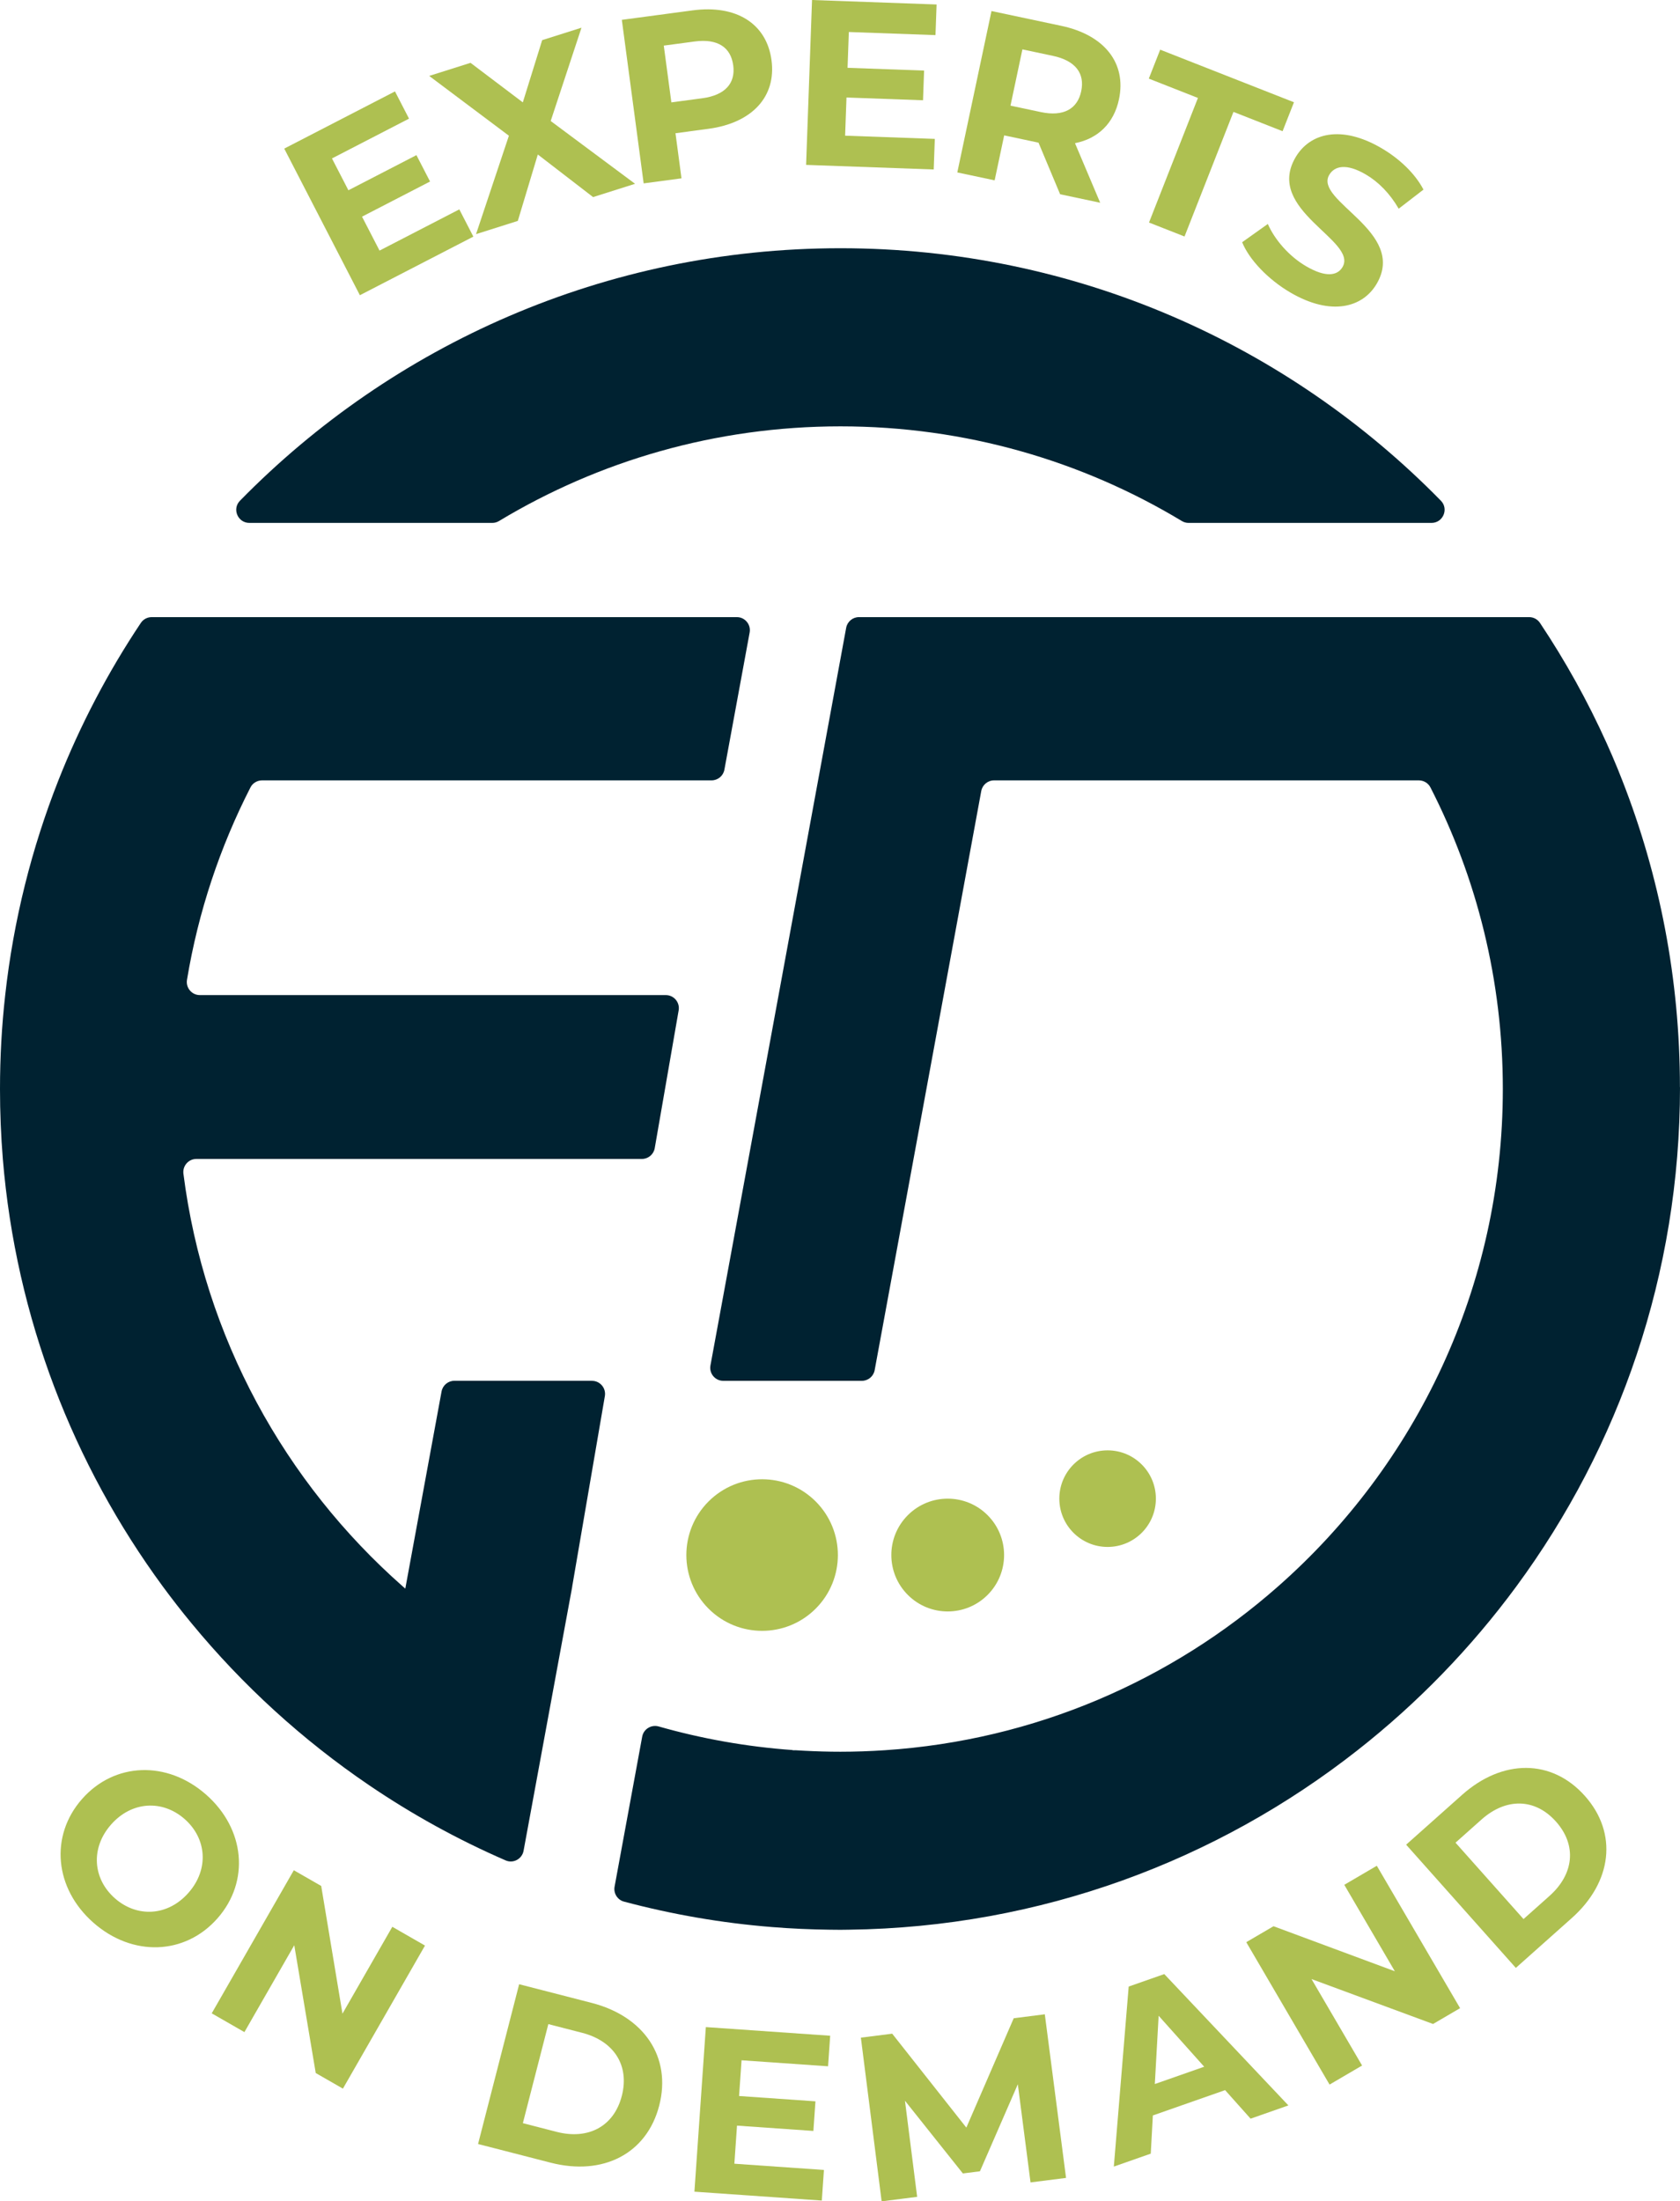 <?xml version="1.0" encoding="UTF-8"?>
<svg id="Ebene_2" data-name="Ebene 2" xmlns="http://www.w3.org/2000/svg" viewBox="0 0 682.07 893.37">
  <defs>
    <style>
      .cls-1 {
        fill: #002231;
      }

      .cls-1, .cls-2 {
        stroke-width: 0px;
      }

      .cls-2 {
        fill: #aec051;
      }
    </style>
  </defs>
  <g id="Ebene_1-2" data-name="Ebene 1">
    <g>
      <path class="cls-1" d="m240.35,560.39c3.28,0,5.77,2.96,5.22,6.19l-13.25,77.22-.02.25-7.46,40.43-12.27,66.62c-.61,3.33-4.17,5.27-7.27,3.92-19.5-8.46-38.04-18.7-55.45-30.52-27.06-18.37-51.32-40.51-72.05-65.67-4.06-4.9-7.96-9.92-11.73-15.03C29.79,594.41,6.48,534.93,1.15,470.36c-.76-9.37-1.15-18.84-1.15-28.4,0-12.88.7-25.59,2.11-38.11,3.38-30.43,10.76-59.66,21.59-87.14,8.92-22.59,20.17-43.99,33.48-63.91.98-1.47,2.65-2.35,4.42-2.35h237.54c3.31,0,5.81,3,5.21,6.25l-10.25,55.66c-.46,2.51-2.65,4.34-5.21,4.34H106.4c-1.98,0-3.82,1.1-4.72,2.87-12.35,24.14-21.17,50.38-25.76,78.06-.54,3.25,1.93,6.21,5.22,6.21h189.17c3.29,0,5.78,2.96,5.22,6.2l-9.72,55.97h0c-.46,2.51-2.65,4.33-5.21,4.33H79.72c-3.21,0-5.66,2.83-5.25,6.02,8.48,66.45,41.23,125.32,89.02,167.43.1.1.2.18.29.25.25.23.49.45.76.68l.14-.68.04-.25,14.55-79.08c.46-2.51,2.65-4.34,5.21-4.34h55.88Z"/>
      <path class="cls-1" d="m581.19,212.21h-98.65c-.95,0-1.88-.26-2.7-.75-40.46-24.39-87.9-38.43-138.62-38.43s-98.15,14.04-138.64,38.43c-.82.49-1.75.75-2.7.75h-98.65c-4.68,0-7.09-5.65-3.81-8.99,61.95-63.24,148.3-102.48,243.8-102.48s181.84,39.24,243.78,102.48c3.27,3.34.86,8.99-3.81,8.99Z"/>
      <path class="cls-1" d="m682.07,441.25c0,75.8-24.68,145.86-66.43,202.55-18.41,24.99-40.12,47.38-64.5,66.51-57.04,44.8-128.64,71.86-206.57,72.83-1.11.04-2.24.04-3.36.04-1.46,0-2.93-.02-4.39-.04-7.83-.1-15.6-.45-23.31-1.07-20.64-1.64-40.74-5.16-60.17-10.33-2.66-.71-4.32-3.37-3.82-6.08l11.21-60.88c.57-3.09,3.69-4.98,6.71-4.12,17.46,4.97,35.66,8.23,54.38,9.57l-.02.08h1.23c1.23.08,2.44.16,3.65.21,4.8.25,9.66.39,14.52.39,6.05,0,12.06-.21,18.02-.61,61.04-4.02,116.54-28.44,159.7-66.51,55.95-49.27,91.22-121.44,91.22-201.85,0-44.08-10.59-85.68-29.39-122.38-.9-1.76-2.74-2.86-4.72-2.86h-172.44c-2.55,0-4.75,1.82-5.21,4.34l-37.7,204.77-5.57,30.24c-.46,2.51-2.65,4.34-5.21,4.34h-56.25c-3.31,0-5.81-3-5.21-6.25l14.89-80.89,28.81-156.54,11.4-61.92c.46-2.51,2.65-4.34,5.21-4.34h272.05c1.77,0,3.44.88,4.42,2.35,10.28,15.4,19.35,31.7,27.03,48.72,1.56,3.47,3.08,6.95,4.51,10.48.62,1.56,1.27,3.14,1.87,4.7,15.11,38.59,23.41,80.6,23.41,124.55Z"/>
    </g>
    <circle class="cls-2" cx="309.41" cy="631.09" r="30.76" transform="translate(-355.62 403.63) rotate(-45)"/>
    <circle class="cls-2" cx="384.76" cy="631.09" r="22.89" transform="translate(-333.55 456.91) rotate(-45)"/>
    <circle class="cls-2" cx="449.68" cy="608.2" r="19.6"/>
    <g>
      <path class="cls-2" d="m186.48,84.98l5.7,11.05-46.07,23.78-30.71-59.5,44.96-23.21,5.7,11.05-31.28,16.15,6.67,12.92,27.62-14.26,5.53,10.71-27.62,14.26,7.11,13.77,32.38-16.72Z"/>
      <path class="cls-2" d="m240.78,79.98l-22.43-17.28-8.12,26.95-16.96,5.37,13.34-39.94-32.36-24.27,16.78-5.31,21.23,16.05,7.86-25.26,15.96-5.05-12.5,37.87,34.25,25.48-17.05,5.4Z"/>
      <path class="cls-2" d="m313.23,24.44c1.98,14.79-7.89,25.47-25.62,27.84l-13.37,1.79,2.44,18.3-15.36,2.05-8.86-66.37,28.73-3.84c17.73-2.37,30.05,5.35,32.04,20.23Zm-15.55,2.08c-.97-7.3-6.29-10.93-15.67-9.68l-12.52,1.67,3.08,23.04,12.52-1.67c9.39-1.25,13.56-6.15,12.6-13.36Z"/>
      <path class="cls-2" d="m379.53,56.35l-.45,12.43-51.81-1.86,2.41-66.92,50.57,1.82-.45,12.43-35.18-1.26-.52,14.53,31.07,1.12-.43,12.05-31.07-1.12-.56,15.49,36.42,1.31Z"/>
      <path class="cls-2" d="m430.4,78.83l-8.77-20.93-.75-.16-13.19-2.8-3.87,18.25-15.16-3.21,13.88-65.5,28.35,6.01c17.5,3.71,26.52,15.11,23.41,29.8-2.08,9.83-8.57,15.98-17.86,17.82l10.23,24.17-16.28-3.45Zm-2.96-56.17l-12.35-2.62-4.84,22.83,12.35,2.62c9.26,1.96,14.86-1.35,16.36-8.46,1.53-7.21-2.26-12.41-11.52-14.37Z"/>
      <path class="cls-2" d="m486.35,39.75l-19.94-7.84,4.62-11.75,54.31,21.34-4.62,11.75-19.94-7.84-19.87,50.57-14.42-5.67,19.87-50.57Z"/>
      <path class="cls-2" d="m504.3,98.31l10.43-7.42c2.8,6.4,8.62,13.12,15.56,17.17,7.93,4.63,12.69,3.87,14.77.32,6.32-10.82-31.64-23.02-19.1-44.49,5.74-9.83,18.44-13.37,34.88-3.78,7.27,4.24,13.69,10.32,17.08,16.84l-10.06,7.75c-3.58-6.19-8.25-10.91-13.37-13.9-7.93-4.63-12.72-3.44-14.84.19-6.22,10.65,31.69,22.94,19.29,44.16-5.64,9.66-18.48,13.24-35,3.6-9.17-5.35-16.83-13.48-19.63-20.44Z"/>
    </g>
    <g>
      <path class="cls-2" d="m33.3,730.11c13.14-14.94,34.51-15.76,50.38-1.79,15.8,13.9,17.83,35.19,4.63,50.19-13.21,15.01-34.58,15.7-50.38,1.79-15.87-13.96-17.77-35.26-4.63-50.2Zm43.23,38.04c8.4-9.55,7.4-22.02-1.57-29.92-8.98-7.9-21.48-7.3-29.88,2.25s-7.4,22.02,1.57,29.92c8.98,7.9,21.48,7.3,29.88-2.25Z"/>
      <path class="cls-2" d="m172.55,789.57l-33.33,58.07-11.03-6.33-8.72-51.87-20.24,35.26-13.27-7.62,33.33-58.07,11.12,6.38,8.63,51.83,20.24-35.26,13.27,7.62Z"/>
      <path class="cls-2" d="m210.78,805.27l29.46,7.58c21.21,5.46,32.47,21.98,27.41,41.62-5.05,19.64-22.89,28.68-44.1,23.22l-29.46-7.58,16.68-64.84Zm15.2,59.91c12.88,3.31,23.28-2.21,26.48-14.62,3.19-12.41-3.26-22.27-16.13-25.58l-13.71-3.53-10.34,40.2,13.71,3.53Z"/>
      <path class="cls-2" d="m334.51,880.66l-.86,12.4-51.72-3.6,4.64-66.8,50.48,3.51-.86,12.4-35.12-2.44-1.01,14.5,31.01,2.16-.84,12.02-31.01-2.16-1.07,15.46,36.36,2.53Z"/>
      <path class="cls-2" d="m418.39,885.7l-5.16-39.84-15.38,35.32-6.93.88-23.51-29.51,4.95,39-14.42,1.83-8.43-66.43,12.72-1.61,30.1,38.12,19.24-44.39,12.62-1.6,8.62,66.4-14.42,1.83Z"/>
      <path class="cls-2" d="m497.39,848.24l-29.34,10.28-.85,15.5-14.99,5.25,6.03-73.06,14.45-5.06,50.39,53.3-15.35,5.38-10.34-11.58Zm-8.49-9.49l-18.5-20.69-1.55,27.71,20.04-7.02Z"/>
      <path class="cls-2" d="m558.98,757.19l33.81,57.79-10.98,6.42-49.34-18.23,20.53,35.09-13.21,7.73-33.81-57.79,11.06-6.47,49.26,18.28-20.53-35.09,13.21-7.73Z"/>
      <path class="cls-2" d="m570.89,748.63l22.72-20.23c16.36-14.57,36.35-14.7,49.84.45,13.49,15.14,11.05,34.99-5.31,49.56l-22.72,20.23-44.53-50Zm58.21,20.78c9.93-8.84,11.15-20.56,2.63-30.13-8.52-9.57-20.3-9.71-30.23-.87l-10.57,9.41,27.61,31,10.57-9.41Z"/>
    </g>
  </g>
</svg>